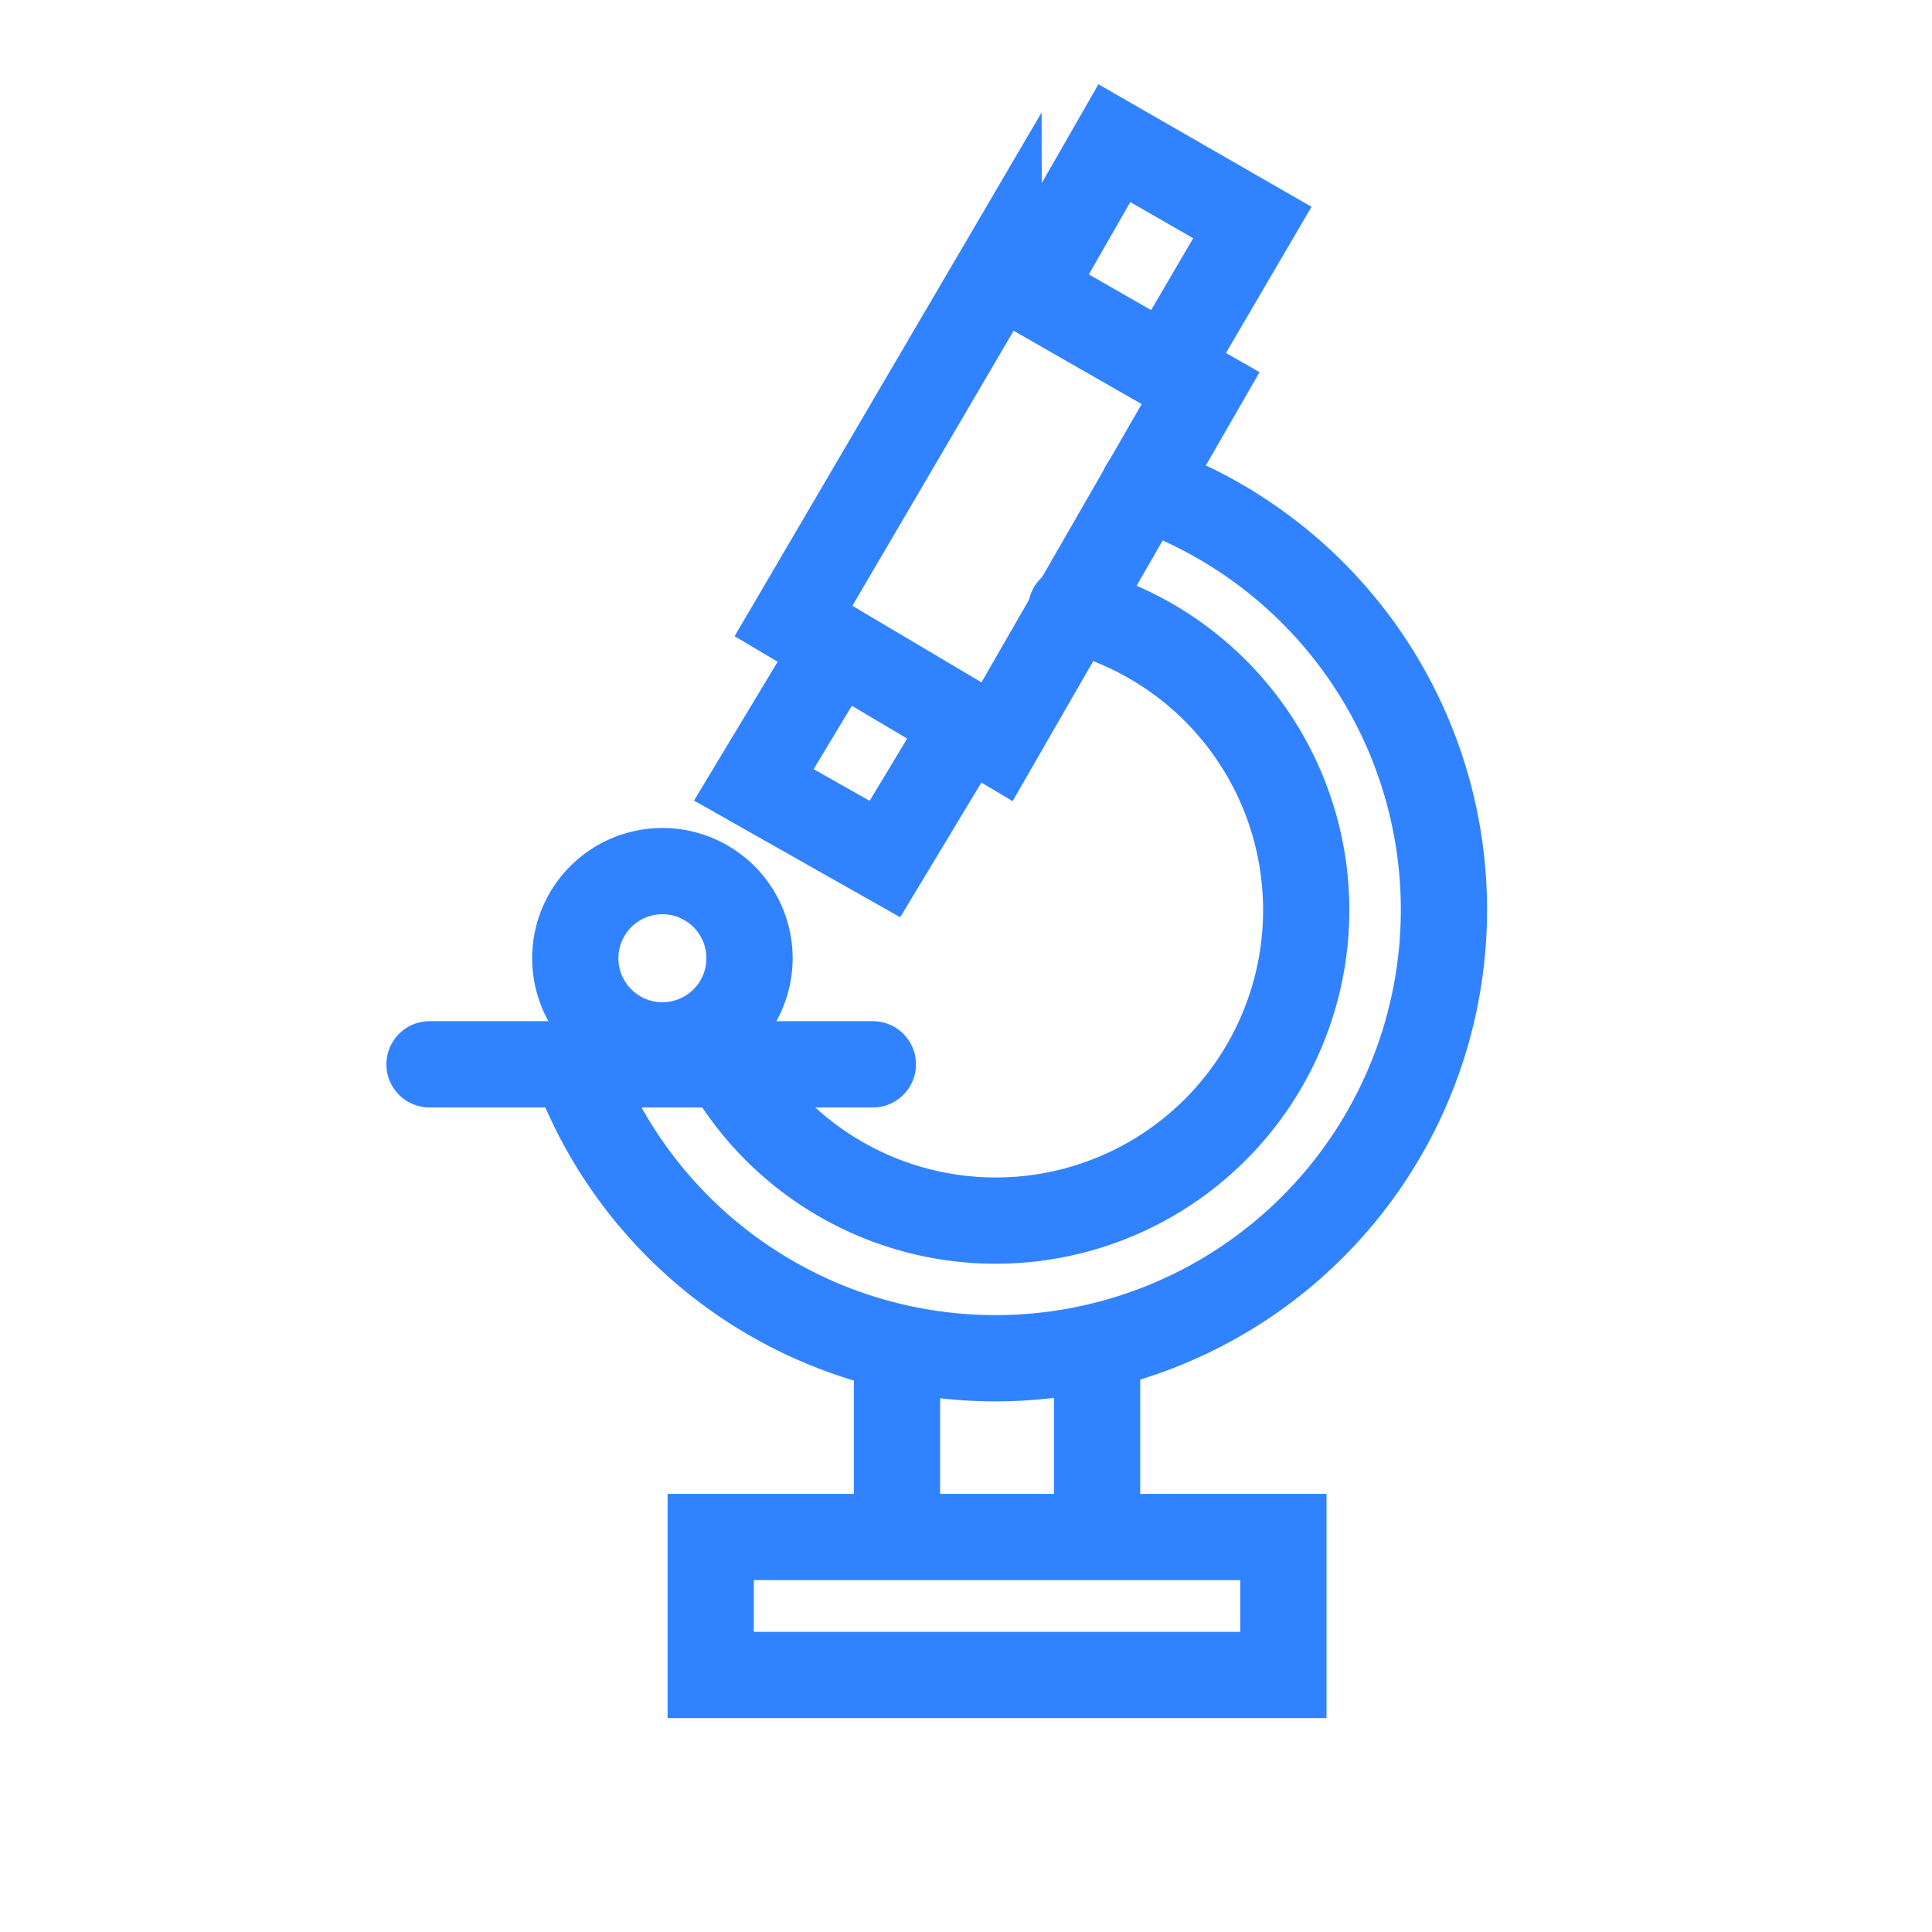<?xml version="1.0" encoding="UTF-8"?> <svg xmlns="http://www.w3.org/2000/svg" id="Layer_1" data-name="Layer 1" viewBox="0 0 112 112"><defs><style>.cls-1{fill:none;stroke:#3182ff;stroke-linecap:round;stroke-miterlimit:10;stroke-width:5px}</style></defs><path d="M38.4 60.6a5 5 0 1 0 0-10.1 5 5 0 0 0 0 10.1Zm36 28.5H41.2v8h33.2v-8ZM57.9 15.7 46 36l11.8 7 11.8-20.5-11.7-6.7Zm2 .8 4.7-8.2 8 4.6-4.8 8.2M48.4 37.7l-4.7 7.8 7.6 4.3L56 42m-4 36.8v10.3m11.6 0V78.8" class="cls-1"></path><path d="M62.1 35.3a18 18 0 1 1-20 26.4" class="cls-1"></path><path d="M66.3 28.2a26 26 0 1 1-33 33.5m-8.4 0h25.7" class="cls-1"></path></svg> 